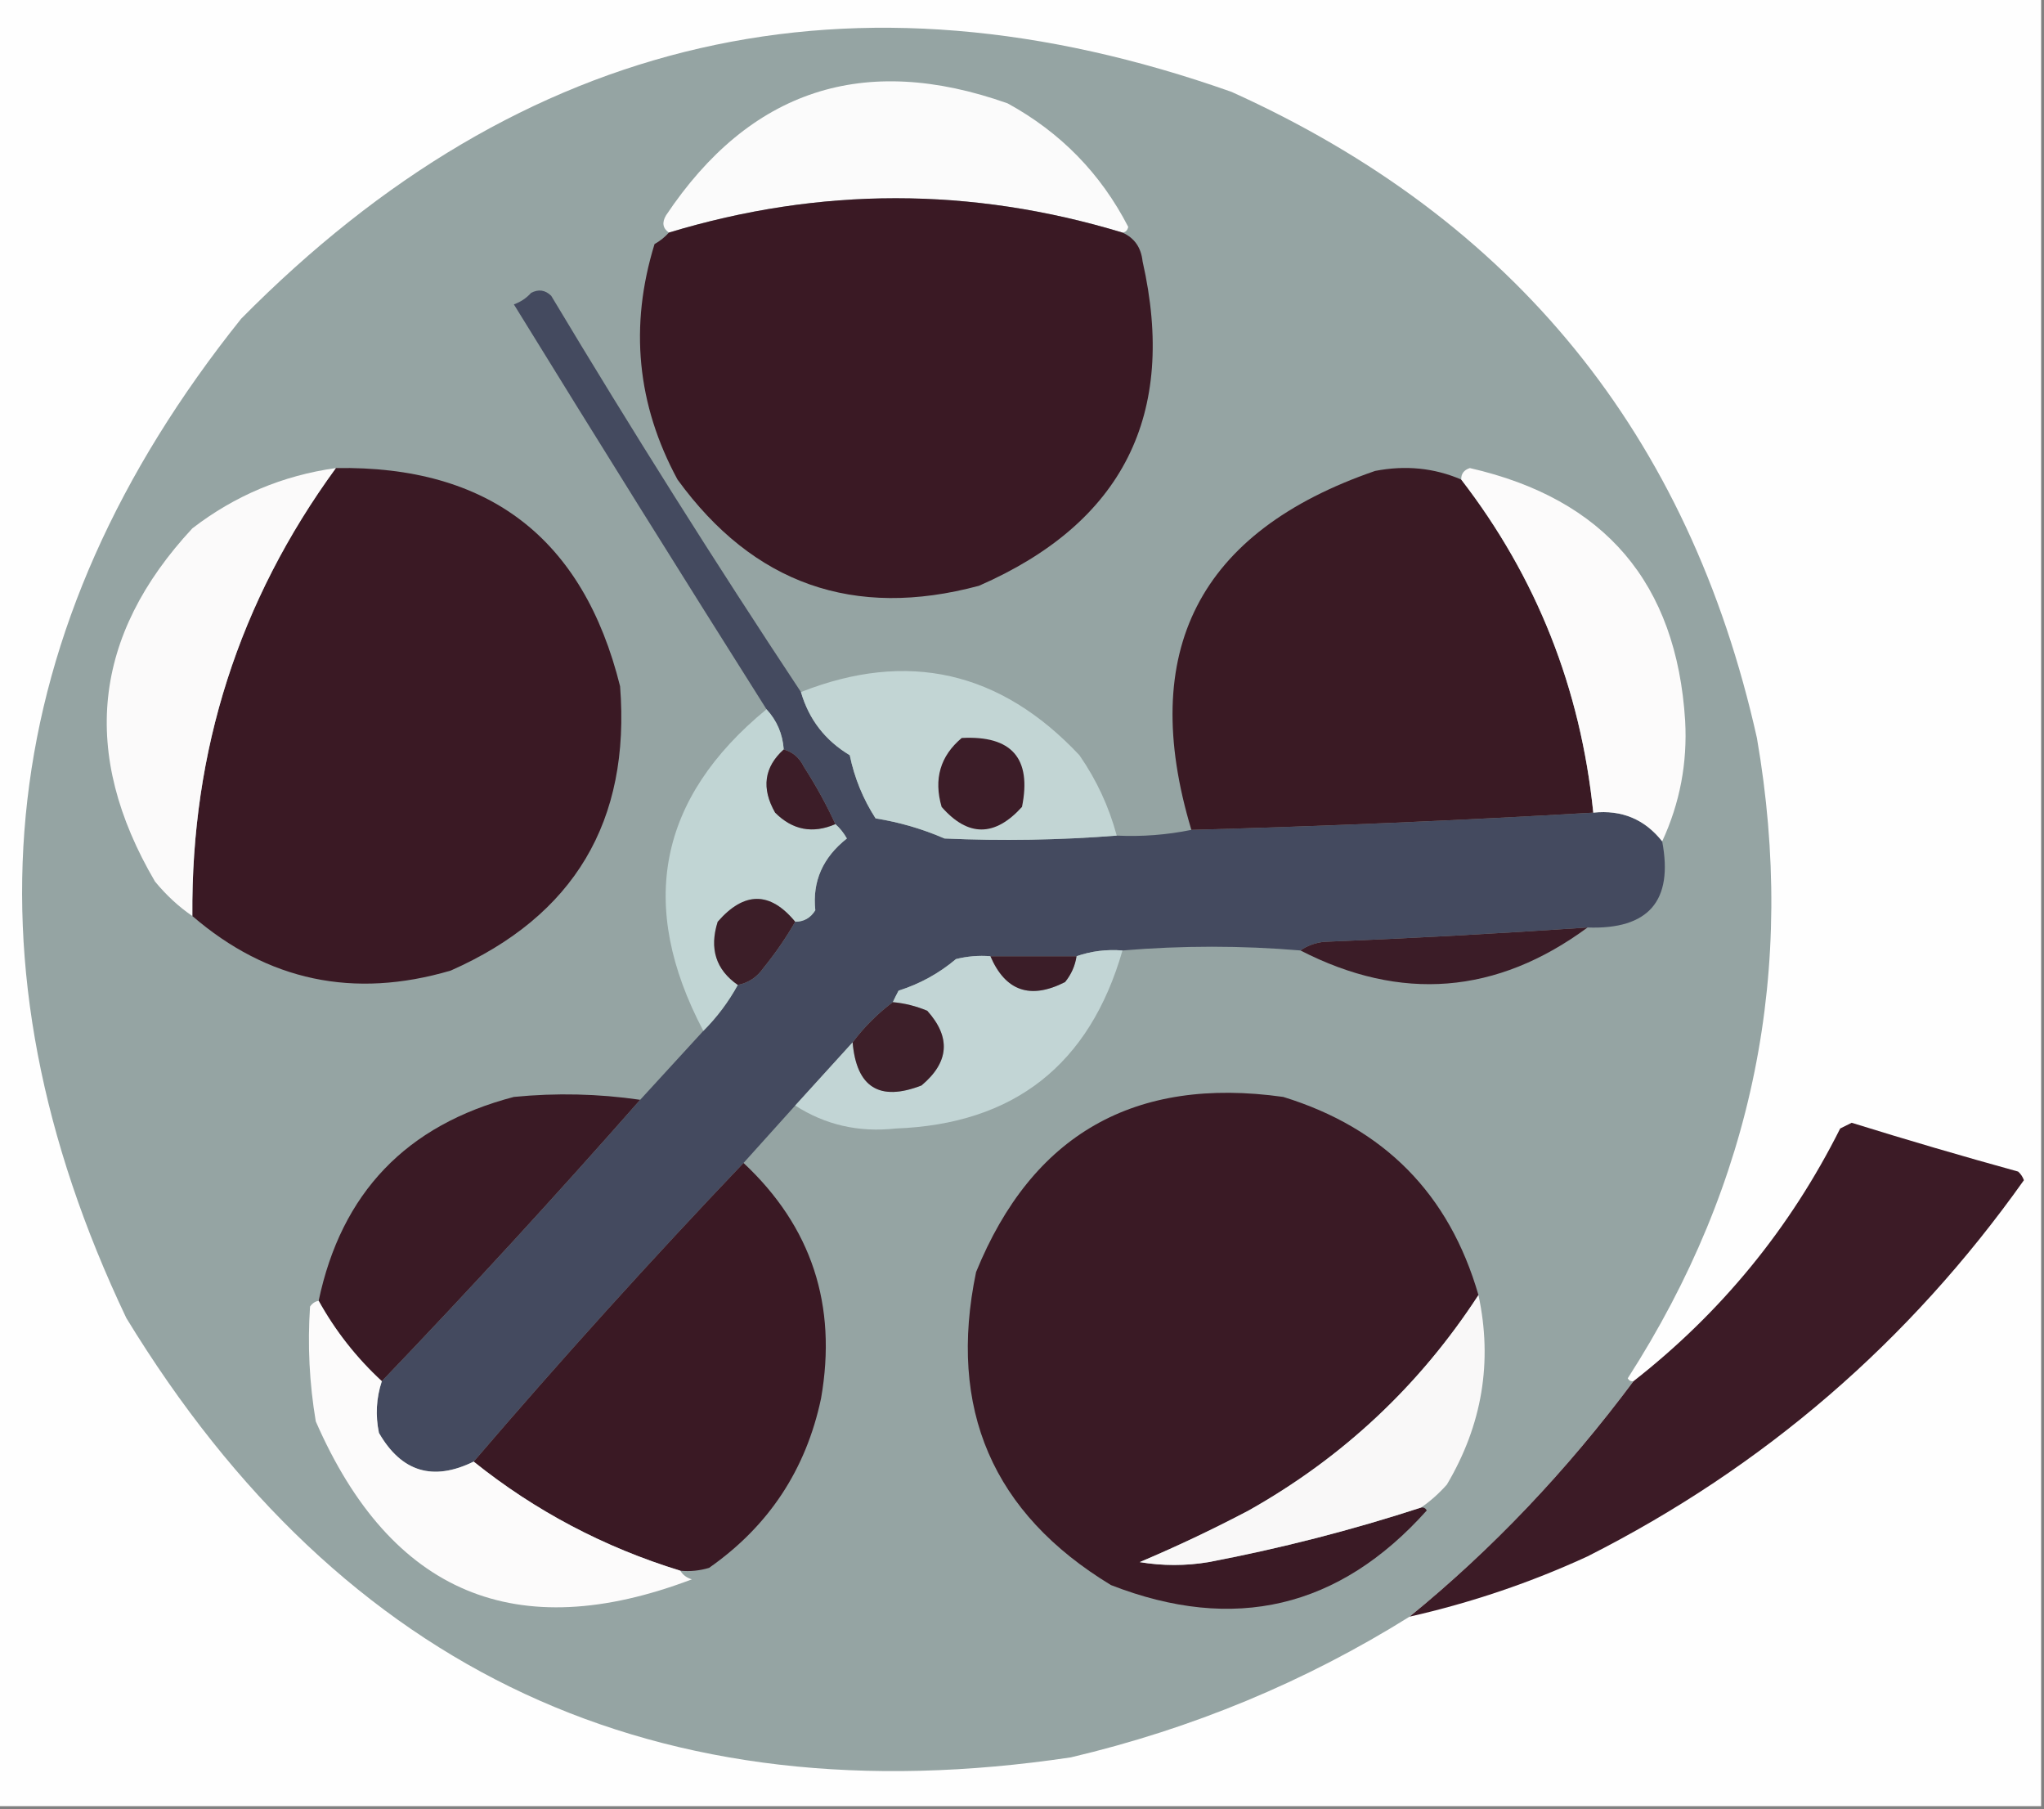<?xml version="1.0" encoding="UTF-8"?>
<!DOCTYPE svg PUBLIC "-//W3C//DTD SVG 1.1//EN" "http://www.w3.org/Graphics/SVG/1.1/DTD/svg11.dtd">
<svg xmlns="http://www.w3.org/2000/svg" version="1.1" width="356px" height="315px" style="shape-rendering:geometricPrecision; text-rendering:geometricPrecision; image-rendering:optimizeQuality; fill-rule:evenodd; clip-rule:evenodd" xmlns:xlink="http://www.w3.org/1999/xlink">
<rect width="100%" height="100%" fill="#808080" stroke="none"/>
<g><path style="opacity:1" fill="#fefefe" d="M -0.5,-0.5 C 118.167,-0.5 236.833,-0.5 355.5,-0.5C 355.5,104.5 355.5,209.5 355.5,314.5C 236.833,314.5 118.167,314.5 -0.5,314.5C -0.5,209.5 -0.5,104.5 -0.5,-0.5 Z"/></g>
<g><path style="opacity:1" fill="#95a4a3" d="M 284.5,240.5 C 272.844,256.139 259.844,269.806 245.5,281.5C 227.322,292.849 207.656,301.015 186.5,306C 114.517,316.752 59.683,291.252 22,229.5C -7.645,167.199 -0.978,109.199 42,55.5C 91.061,5.861 148.561,-7.305 214.5,16C 263.702,38.21 294.202,75.71 306,128.5C 312.96,168.703 305.46,205.869 283.5,240C 283.728,240.399 284.062,240.565 284.5,240.5 Z"/></g>
<g><path style="opacity:1" fill="#fbfbfb" d="M 195.5,40.5 C 169.172,32.523 142.839,32.523 116.5,40.5C 115.427,39.749 115.26,38.749 116,37.5C 130.622,15.627 150.455,9.127 175.5,18C 184.718,23.051 191.718,30.218 196.5,39.5C 196.376,40.107 196.043,40.44 195.5,40.5 Z"/></g>
<g><path style="opacity:1" fill="#3a1924" d="M 195.5,40.5 C 197.576,41.427 198.743,43.093 199,45.5C 205.056,72.222 195.556,91.055 170.5,102C 148.709,107.848 131.209,101.682 118,83.5C 110.928,70.44 109.595,56.773 114,42.5C 114.995,41.934 115.828,41.267 116.5,40.5C 142.839,32.523 169.172,32.523 195.5,40.5 Z"/></g>
<g><path style="opacity:1" fill="#444a5f" d="M 139.5,120.5 C 140.886,125.267 143.72,128.934 148,131.5C 148.823,135.468 150.323,139.135 152.5,142.5C 156.654,143.164 160.654,144.331 164.5,146C 174.508,146.447 184.508,146.28 194.5,145.5C 198.898,145.706 203.232,145.373 207.5,144.5C 230.852,143.863 254.185,142.863 277.5,141.5C 282.451,140.978 286.451,142.645 289.5,146.5C 291.469,156.875 287.136,161.875 276.5,161.5C 261.198,162.544 245.864,163.378 230.5,164C 228.942,164.21 227.609,164.71 226.5,165.5C 216.236,164.629 205.903,164.629 195.5,165.5C 192.721,165.279 190.054,165.612 187.5,166.5C 182.5,166.5 177.5,166.5 172.5,166.5C 170.473,166.338 168.473,166.505 166.5,167C 163.547,169.488 160.214,171.321 156.5,172.5C 156.137,173.183 155.804,173.85 155.5,174.5C 152.833,176.5 150.5,178.833 148.5,181.5C 145.195,185.141 141.862,188.808 138.5,192.5C 135.529,195.808 132.529,199.141 129.5,202.5C 113.375,219.414 97.708,236.748 82.5,254.5C 75.418,257.972 69.918,256.306 66,249.5C 65.366,246.445 65.532,243.445 66.5,240.5C 81.84,224.493 96.84,208.159 111.5,191.5C 115.138,187.526 118.805,183.526 122.5,179.5C 124.878,177.122 126.878,174.455 128.5,171.5C 130.371,171.141 131.871,170.141 133,168.5C 135.08,165.935 136.913,163.268 138.5,160.5C 140.017,160.489 141.184,159.823 142,158.5C 141.465,153.48 143.298,149.313 147.5,146C 146.934,145.005 146.267,144.172 145.5,143.5C 143.924,140.074 142.091,136.74 140,133.5C 139.241,131.937 138.074,130.937 136.5,130.5C 136.312,127.794 135.312,125.461 133.5,123.5C 118.719,100.112 104.052,76.612 89.5,53C 90.672,52.581 91.672,51.915 92.5,51C 93.784,50.316 94.951,50.483 96,51.5C 110.025,74.902 124.525,97.902 139.5,120.5 Z"/></g>
<g><path style="opacity:1" fill="#3a1924" d="M 58.5,81.5 C 85.092,81.044 101.592,93.71 108,119.5C 109.839,142.993 100.006,159.493 78.5,169C 61.619,173.968 46.619,170.801 33.5,159.5C 33.276,130.649 41.609,104.649 58.5,81.5 Z"/></g>
<g><path style="opacity:1" fill="#3a1a24" d="M 254.5,83.5 C 267.625,100.519 275.292,119.853 277.5,141.5C 254.185,142.863 230.852,143.863 207.5,144.5C 198.133,113.4 208.8,92.567 239.5,82C 244.798,80.977 249.798,81.477 254.5,83.5 Z"/></g>
<g><path style="opacity:1" fill="#fbfafa" d="M 58.5,81.5 C 41.609,104.649 33.276,130.649 33.5,159.5C 31.147,157.899 28.98,155.899 27,153.5C 13.931,131.229 16.098,110.729 33.5,92C 40.91,86.295 49.244,82.795 58.5,81.5 Z"/></g>
<g><path style="opacity:1" fill="#fcfbfb" d="M 289.5,146.5 C 286.451,142.645 282.451,140.978 277.5,141.5C 275.292,119.853 267.625,100.519 254.5,83.5C 254.47,82.503 254.97,81.836 256,81.5C 279.503,86.863 292.003,101.53 293.5,125.5C 293.909,132.86 292.575,139.86 289.5,146.5 Z"/></g>
<g><path style="opacity:1" fill="#c2d5d4" d="M 194.5,145.5 C 184.508,146.28 174.508,146.447 164.5,146C 160.654,144.331 156.654,143.164 152.5,142.5C 150.323,139.135 148.823,135.468 148,131.5C 143.72,128.934 140.886,125.267 139.5,120.5C 158.069,113.182 174.236,116.849 188,131.5C 190.982,135.798 193.149,140.464 194.5,145.5 Z"/></g>
<g><path style="opacity:1" fill="#c1d5d4" d="M 133.5,123.5 C 135.312,125.461 136.312,127.794 136.5,130.5C 133.083,133.583 132.583,137.25 135,141.5C 138.041,144.542 141.541,145.208 145.5,143.5C 146.267,144.172 146.934,145.005 147.5,146C 143.298,149.313 141.465,153.48 142,158.5C 141.184,159.823 140.017,160.489 138.5,160.5C 134.125,155.193 129.625,155.193 125,160.5C 123.519,165.181 124.686,168.848 128.5,171.5C 126.878,174.455 124.878,177.122 122.5,179.5C 110.968,157.655 114.635,138.989 133.5,123.5 Z"/></g>
<g><path style="opacity:1" fill="#3c1d28" d="M 167.5,128.5 C 176.207,128.037 179.707,132.037 178,140.5C 173.255,145.743 168.588,145.743 164,140.5C 162.593,135.643 163.76,131.643 167.5,128.5 Z"/></g>
<g><path style="opacity:1" fill="#3c1d28" d="M 136.5,130.5 C 138.074,130.937 139.241,131.937 140,133.5C 142.091,136.74 143.924,140.074 145.5,143.5C 141.541,145.208 138.041,144.542 135,141.5C 132.583,137.25 133.083,133.583 136.5,130.5 Z"/></g>
<g><path style="opacity:1" fill="#3c1e28" d="M 138.5,160.5 C 136.913,163.268 135.08,165.935 133,168.5C 131.871,170.141 130.371,171.141 128.5,171.5C 124.686,168.848 123.519,165.181 125,160.5C 129.625,155.193 134.125,155.193 138.5,160.5 Z"/></g>
<g><path style="opacity:1" fill="#3b1c27" d="M 276.5,161.5 C 260.679,173.154 244.012,174.487 226.5,165.5C 227.609,164.71 228.942,164.21 230.5,164C 245.864,163.378 261.198,162.544 276.5,161.5 Z"/></g>
<g><path style="opacity:1" fill="#c2d5d5" d="M 195.5,165.5 C 189.776,185.397 176.609,195.731 156,196.5C 149.565,197.209 143.732,195.876 138.5,192.5C 141.862,188.808 145.195,185.141 148.5,181.5C 149.18,189.339 153.18,191.839 160.5,189C 165.313,184.959 165.646,180.625 161.5,176C 159.564,175.187 157.564,174.687 155.5,174.5C 155.804,173.85 156.137,173.183 156.5,172.5C 160.214,171.321 163.547,169.488 166.5,167C 168.473,166.505 170.473,166.338 172.5,166.5C 175.113,172.58 179.447,174.08 185.5,171C 186.582,169.67 187.249,168.17 187.5,166.5C 190.054,165.612 192.721,165.279 195.5,165.5 Z"/></g>
<g><path style="opacity:1" fill="#3b1d28" d="M 172.5,166.5 C 177.5,166.5 182.5,166.5 187.5,166.5C 187.249,168.17 186.582,169.67 185.5,171C 179.447,174.08 175.113,172.58 172.5,166.5 Z"/></g>
<g><path style="opacity:1" fill="#3d1f29" d="M 155.5,174.5 C 157.564,174.687 159.564,175.187 161.5,176C 165.646,180.625 165.313,184.959 160.5,189C 153.18,191.839 149.18,189.339 148.5,181.5C 150.5,178.833 152.833,176.5 155.5,174.5 Z"/></g>
<g><path style="opacity:1" fill="#3a1a25" d="M 111.5,191.5 C 96.84,208.159 81.84,224.493 66.5,240.5C 62.071,236.407 58.404,231.741 55.5,226.5C 59.448,207.716 70.781,195.883 89.5,191C 96.869,190.274 104.202,190.441 111.5,191.5 Z"/></g>
<g><path style="opacity:1" fill="#3a1a25" d="M 257.5,225.5 C 247.236,241.264 233.902,253.764 217.5,263C 211.257,266.289 204.924,269.289 198.5,272C 202.5,272.667 206.5,272.667 210.5,272C 223.055,269.611 235.389,266.445 247.5,262.5C 247.938,262.435 248.272,262.601 248.5,263C 233.278,280.027 214.945,284.36 193.5,276C 172.876,263.491 165.043,245.324 170,221.5C 179.764,197.526 197.597,187.36 223.5,191C 241.084,196.417 252.418,207.917 257.5,225.5 Z"/></g>
<g><path style="opacity:1" fill="#3c1b26" d="M 245.5,281.5 C 259.844,269.806 272.844,256.139 284.5,240.5C 299.79,228.541 311.79,213.875 320.5,196.5C 321.167,196.167 321.833,195.833 322.5,195.5C 332.11,198.486 341.777,201.32 351.5,204C 351.957,204.414 352.291,204.914 352.5,205.5C 332.529,233.644 307.195,255.477 276.5,271C 266.587,275.566 256.253,279.066 245.5,281.5 Z"/></g>
<g><path style="opacity:1" fill="#3a1924" d="M 129.5,202.5 C 141.352,213.581 145.852,227.248 143,243.5C 140.382,255.905 133.882,265.738 123.5,273C 121.866,273.494 120.199,273.66 118.5,273.5C 105.202,269.417 93.202,263.084 82.5,254.5C 97.708,236.748 113.375,219.414 129.5,202.5 Z"/></g>
<g><path style="opacity:1" fill="#fcfbfb" d="M 55.5,226.5 C 58.404,231.741 62.071,236.407 66.5,240.5C 65.532,243.445 65.366,246.445 66,249.5C 69.918,256.306 75.418,257.972 82.5,254.5C 93.202,263.084 105.202,269.417 118.5,273.5C 118.918,274.222 119.584,274.722 120.5,275C 89.912,286.621 68.079,277.455 55,247.5C 53.881,240.859 53.547,234.192 54,227.5C 54.383,226.944 54.883,226.611 55.5,226.5 Z"/></g>
<g><path style="opacity:1" fill="#f9f8f8" d="M 257.5,225.5 C 259.993,237.11 258.159,248.11 252,258.5C 250.603,260.07 249.103,261.404 247.5,262.5C 235.389,266.445 223.055,269.611 210.5,272C 206.5,272.667 202.5,272.667 198.5,272C 204.924,269.289 211.257,266.289 217.5,263C 233.902,253.764 247.236,241.264 257.5,225.5 Z"/></g>
</svg>

